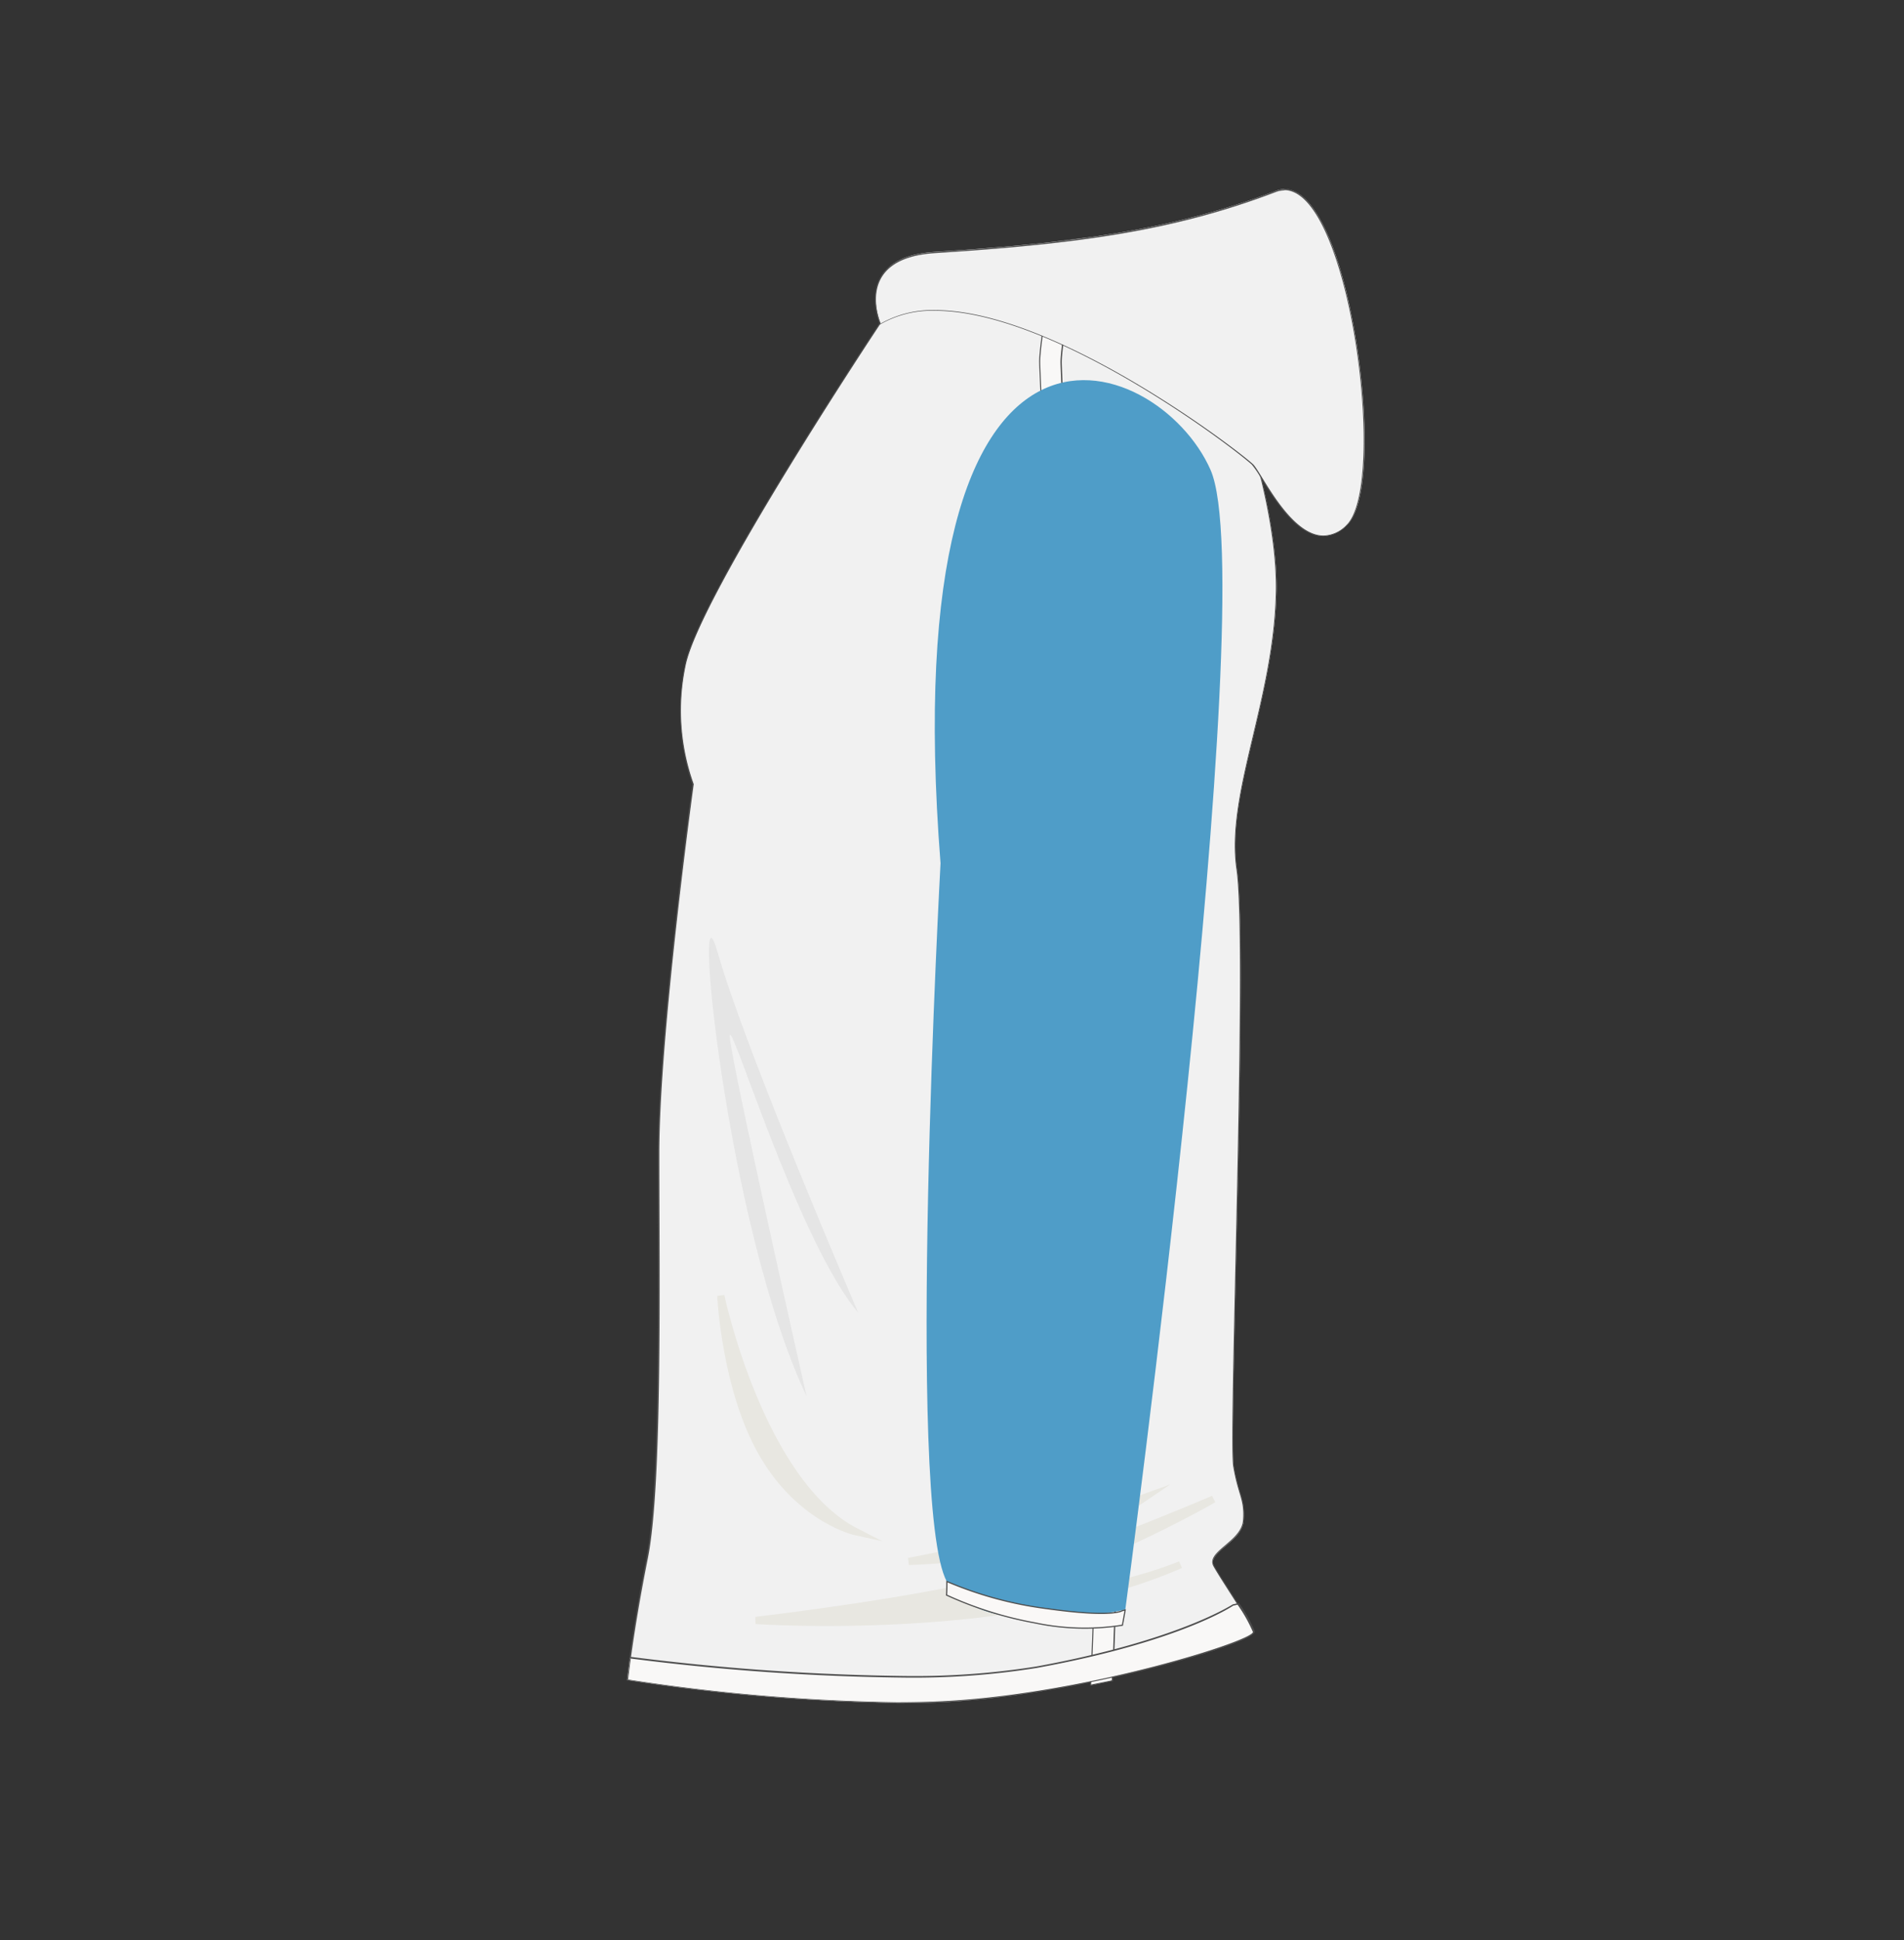 <svg id="Layer_1" data-name="Layer 1" xmlns="http://www.w3.org/2000/svg" viewBox="0 0 264 269"><rect x="0" y="0" width="264" height="269" fill="#333333" stroke="none"/><defs><style>.cls-1{fill:#f1f1f1;}.cls-2{fill:#4d4d4d;}.cls-3{fill:#e8e7e1;stroke:#e8e7e1;}.cls-3,.cls-7{stroke-miterlimit:10;}.cls-4{fill:#e5e5e5;}.cls-5{fill:#f9f8f7;}.cls-6{fill:#4f9dc8;}.cls-7{fill:#faf8f7;stroke:#4d4d4d;stroke-width:0.16px;}</style></defs><title>Hoodded left</title><path class="cls-1" d="M124.32,236.08a270.39,270.39,0,0,1-37.24-3.16H87v-.07c0-.07.71-6.71,2.73-16.83,1.75-8.75,1.67-31.6,1.61-48.28,0-2.82,0-5.47,0-7.86,0-16.41,4.73-50.82,4.78-51.16A30.41,30.41,0,0,1,95,92.33c1.8-9.46,26.82-47.17,27.07-47.55,14.81-11,27.29-11.86,30.76-11.86,3,0,6.12,1.78,10.74,6.16,4.37,4.14,13.66,28,13.44,42.8C176.87,89,175.31,95.6,173.8,102c-1.6,6.73-3.11,13.09-2.28,18.57,1,6.34.35,33.6-.14,55.5-.31,13.76-.58,25.65-.31,27.26a27,27,0,0,0,.86,3.62,9.15,9.15,0,0,1,.51,3.9c-.11,1.48-1.39,2.56-2.51,3.51s-2.14,1.82-1.59,2.81c.42.76,1.26,2.06,2.14,3.44,1.56,2.43,3.17,4.95,3.32,5.67a.23.23,0,0,1-.06.19c-1.23,1.6-23.74,8.39-42.08,9.46-2.28.13-4.75.2-7.34.2Z"/><path class="cls-2" d="M152.8,33c3.18,0,6.37,2,10.69,6.14s13.64,27.74,13.41,42.74-7,28.19-5.46,38.65-1.14,78.66-.45,82.76,1.59,4.55,1.36,7.5-5.23,4.32-4.09,6.37,5.23,8,5.46,9.09-22.51,8.41-42.06,9.55c-2.38.14-4.85.2-7.34.2a267.9,267.9,0,0,1-37.22-3.15s.68-6.59,2.73-16.82,1.59-39.56,1.59-56.16,4.77-51.15,4.77-51.15a30.24,30.24,0,0,1-1.14-16.37c1.82-9.55,27.06-47.52,27.06-47.52C137.11,33.68,149.62,33,152.8,33m0-.16c-3.48,0-16,.85-30.79,11.85l0,0,0,0c-.25.38-25.28,38.1-27.08,47.57A30.87,30.87,0,0,0,96,108.73c-.19,1.39-4.77,35-4.77,51.13,0,2.39,0,5,0,7.86.06,16.68.14,39.52-1.61,48.27-2,10.12-2.72,16.77-2.73,16.84l0,.15.15,0a270.21,270.21,0,0,0,37.25,3.16c2.6,0,5.07-.07,7.35-.2,18.79-1.09,40.86-7.84,42.13-9.49a.3.3,0,0,0,.07-.25c-.15-.74-1.77-3.26-3.33-5.7-.88-1.38-1.72-2.68-2.14-3.44-.52-.93.45-1.76,1.57-2.71s2.42-2.06,2.54-3.57a9.21,9.21,0,0,0-.51-3.93,26.91,26.91,0,0,1-.86-3.61c-.27-1.6,0-13.48.31-27.24.49-21.91,1.11-49.17.14-55.52-.83-5.46.68-11.81,2.27-18.54,1.44-6.07,3.07-12.94,3.18-20.09C177.28,67.11,168,43.17,163.59,39c-4.63-4.39-7.76-6.18-10.79-6.18Z"/><path class="cls-3" d="M168.26,207.84s-23.19,10-35.47,12.5-28,4.32-28,4.32,35.7,2.5,58.89-7.73c-14.28,5.82-39.19,6.5-39.19,6.5C143.57,222.17,168.26,207.84,168.26,207.84Z"/><path class="cls-3" d="M158.71,207.61A213.39,213.39,0,0,1,126,216.48s12.66-.36,20.41-2.91A47.11,47.11,0,0,0,158.71,207.61Z"/><path class="cls-4" d="M119,182s-15.69-36.49-19.44-49.79,1,37.51,12.28,61.39c0,0-9.91-43.88-10.62-49.52S110.38,171.83,119,182Z"/><path class="cls-3" d="M118.7,212.38c-13.3-6.82-18.76-32.74-18.76-32.74s.61,13.12,5.9,22.11S118.7,212.38,118.7,212.38Z"/><path class="cls-5" d="M151.21,233.54a415.83,415.83,0,0,0-.24-47.71c-1.75-31-6.82-132.52-6.82-135.65,0-2.74,1.81-13,2.36-16.07a28.17,28.17,0,0,1,3-.66l.09,0v.09a1.09,1.09,0,0,1,0,.26c-.69,3.75-2.47,14-2.47,16.39,0,3.12,5.06,104.49,6.82,135.47a421.89,421.89,0,0,1,.29,47.33c-1,.27-2,.46-2.92.64l-.1,0Z"/><path class="cls-2" d="M149.52,33.53a1.45,1.45,0,0,1,0,.25c-.69,3.75-2.48,14-2.48,16.41,0,3.12,5.06,104.48,6.82,135.47a422.77,422.77,0,0,1,.29,47.32l-2.86.57a414.49,414.49,0,0,0-.24-47.72c-1.75-31-6.82-132.51-6.82-135.65,0-2.72,1.8-12.95,2.36-16.05,1.05-.25,2-.45,2.93-.6m.16-.19-.18,0c-.93.16-1.92.36-2.94.6l-.1,0,0,.1c-.55,3.08-2.37,13.33-2.37,16.08,0,3.14,5.07,104.64,6.82,135.65a416.18,416.18,0,0,1,.24,47.7v.2l.2,0,2.86-.57.12,0V233a421.88,421.88,0,0,0-.29-47.34c-1.75-31-6.82-132.34-6.82-135.47,0-2.37,1.79-12.63,2.47-16.38a.73.73,0,0,0,0-.19s0-.05,0-.08v-.19Z"/><path class="cls-6" d="M130.41,119.69s-4.88,89,.87,99.58c4.67,8.6,24.75,3.88,24.75,3.88s19.07-141.49,11.82-158S123.76,34.64,130.41,119.69Z"/><path class="cls-5" d="M124.32,236.08a270.39,270.39,0,0,1-37.24-3.16H87v-.07s.11-1,.36-2.91v-.08h.08a328.15,328.15,0,0,0,37.7,2.64,107.08,107.08,0,0,0,18.53-1.33c19.75-3.59,27.18-8.58,27.25-8.62l.64-.15a18,18,0,0,1,2.21,3.83.23.23,0,0,1-.06.18c-1.23,1.6-23.74,8.39-42.08,9.46-2.28.13-4.75.2-7.34.2Z"/><path class="cls-2" d="M171.61,222.48a21.37,21.37,0,0,1,2.11,3.77c.23,1.14-22.51,8.41-42.06,9.55-2.38.14-4.85.2-7.34.2a267.9,267.9,0,0,1-37.22-3.15s.11-1,.36-2.91a325,325,0,0,0,37.71,2.64,108.17,108.17,0,0,0,18.54-1.33c20-3.64,27.28-8.64,27.28-8.64l.62-.14m.07-.18-.11,0-.62.14h0l0,0c-.07,0-7.49,5-27.22,8.61a107.09,107.09,0,0,1-18.51,1.32,328.09,328.09,0,0,1-37.69-2.64l-.15,0,0,.15c-.25,1.85-.36,2.9-.36,2.91l0,.15.15,0a270.21,270.21,0,0,0,37.25,3.16c2.6,0,5.07-.07,7.35-.2,18.79-1.09,40.86-7.84,42.13-9.49a.3.3,0,0,0,.07-.25,19.15,19.15,0,0,0-2.13-3.83l-.06-.09Z"/><path class="cls-7" d="M155.6,223.31s-1.29,1-10.39-.28a52,52,0,0,1-13.92-3.77c0,.62,0,1.24-.05,1.88A51.36,51.36,0,0,0,143.5,225a33.3,33.3,0,0,0,12.13.32s.15-.78.38-2.11Z"/><path class="cls-1" d="M183.52,74.32c-3.61,0-6.73-5-8.59-8.07a12.43,12.43,0,0,0-1.26-1.87c-2.93-2.66-27.59-21.35-44-21.35a14.47,14.47,0,0,0-7.52,1.84l-.08,0,0-.08s-1.58-3.69.16-6.53c1.21-2,3.68-3.1,7.36-3.34,19.57-1.26,32.9-3,47.33-8.47a3.38,3.38,0,0,1,1.2-.23c2.28,0,4.5,2.55,6.42,7.36,4.61,11.59,6.64,35.06,2.22,39.23A4.66,4.66,0,0,1,183.52,74.32Z"/><path class="cls-2" d="M178.08,26.36c9.14,0,14.34,41,8.59,46.46a4.55,4.55,0,0,1-3.15,1.43c-4.72,0-8.7-8.92-9.8-9.91C171,61.89,146.1,43,129.67,43a14.52,14.52,0,0,0-7.56,1.86s-3.94-9,7.45-9.76c20-1.29,33.11-3.06,47.35-8.48a3.29,3.29,0,0,1,1.18-.22m0-.16a3.46,3.46,0,0,0-1.23.23c-14.42,5.48-27.75,7.21-47.31,8.47-3.7.24-6.2,1.37-7.42,3.37-1.75,2.88-.23,6.45-.16,6.61L122,45l.15-.09a14.39,14.39,0,0,1,7.48-1.83c16.38,0,41,18.67,43.94,21.33a12.52,12.52,0,0,1,1.25,1.85c1.87,3,5,8.1,8.65,8.1a4.74,4.74,0,0,0,3.26-1.47c4.43-4.19,2.41-27.7-2.2-39.31-1.93-4.85-4.17-7.41-6.49-7.41Z"/></svg>